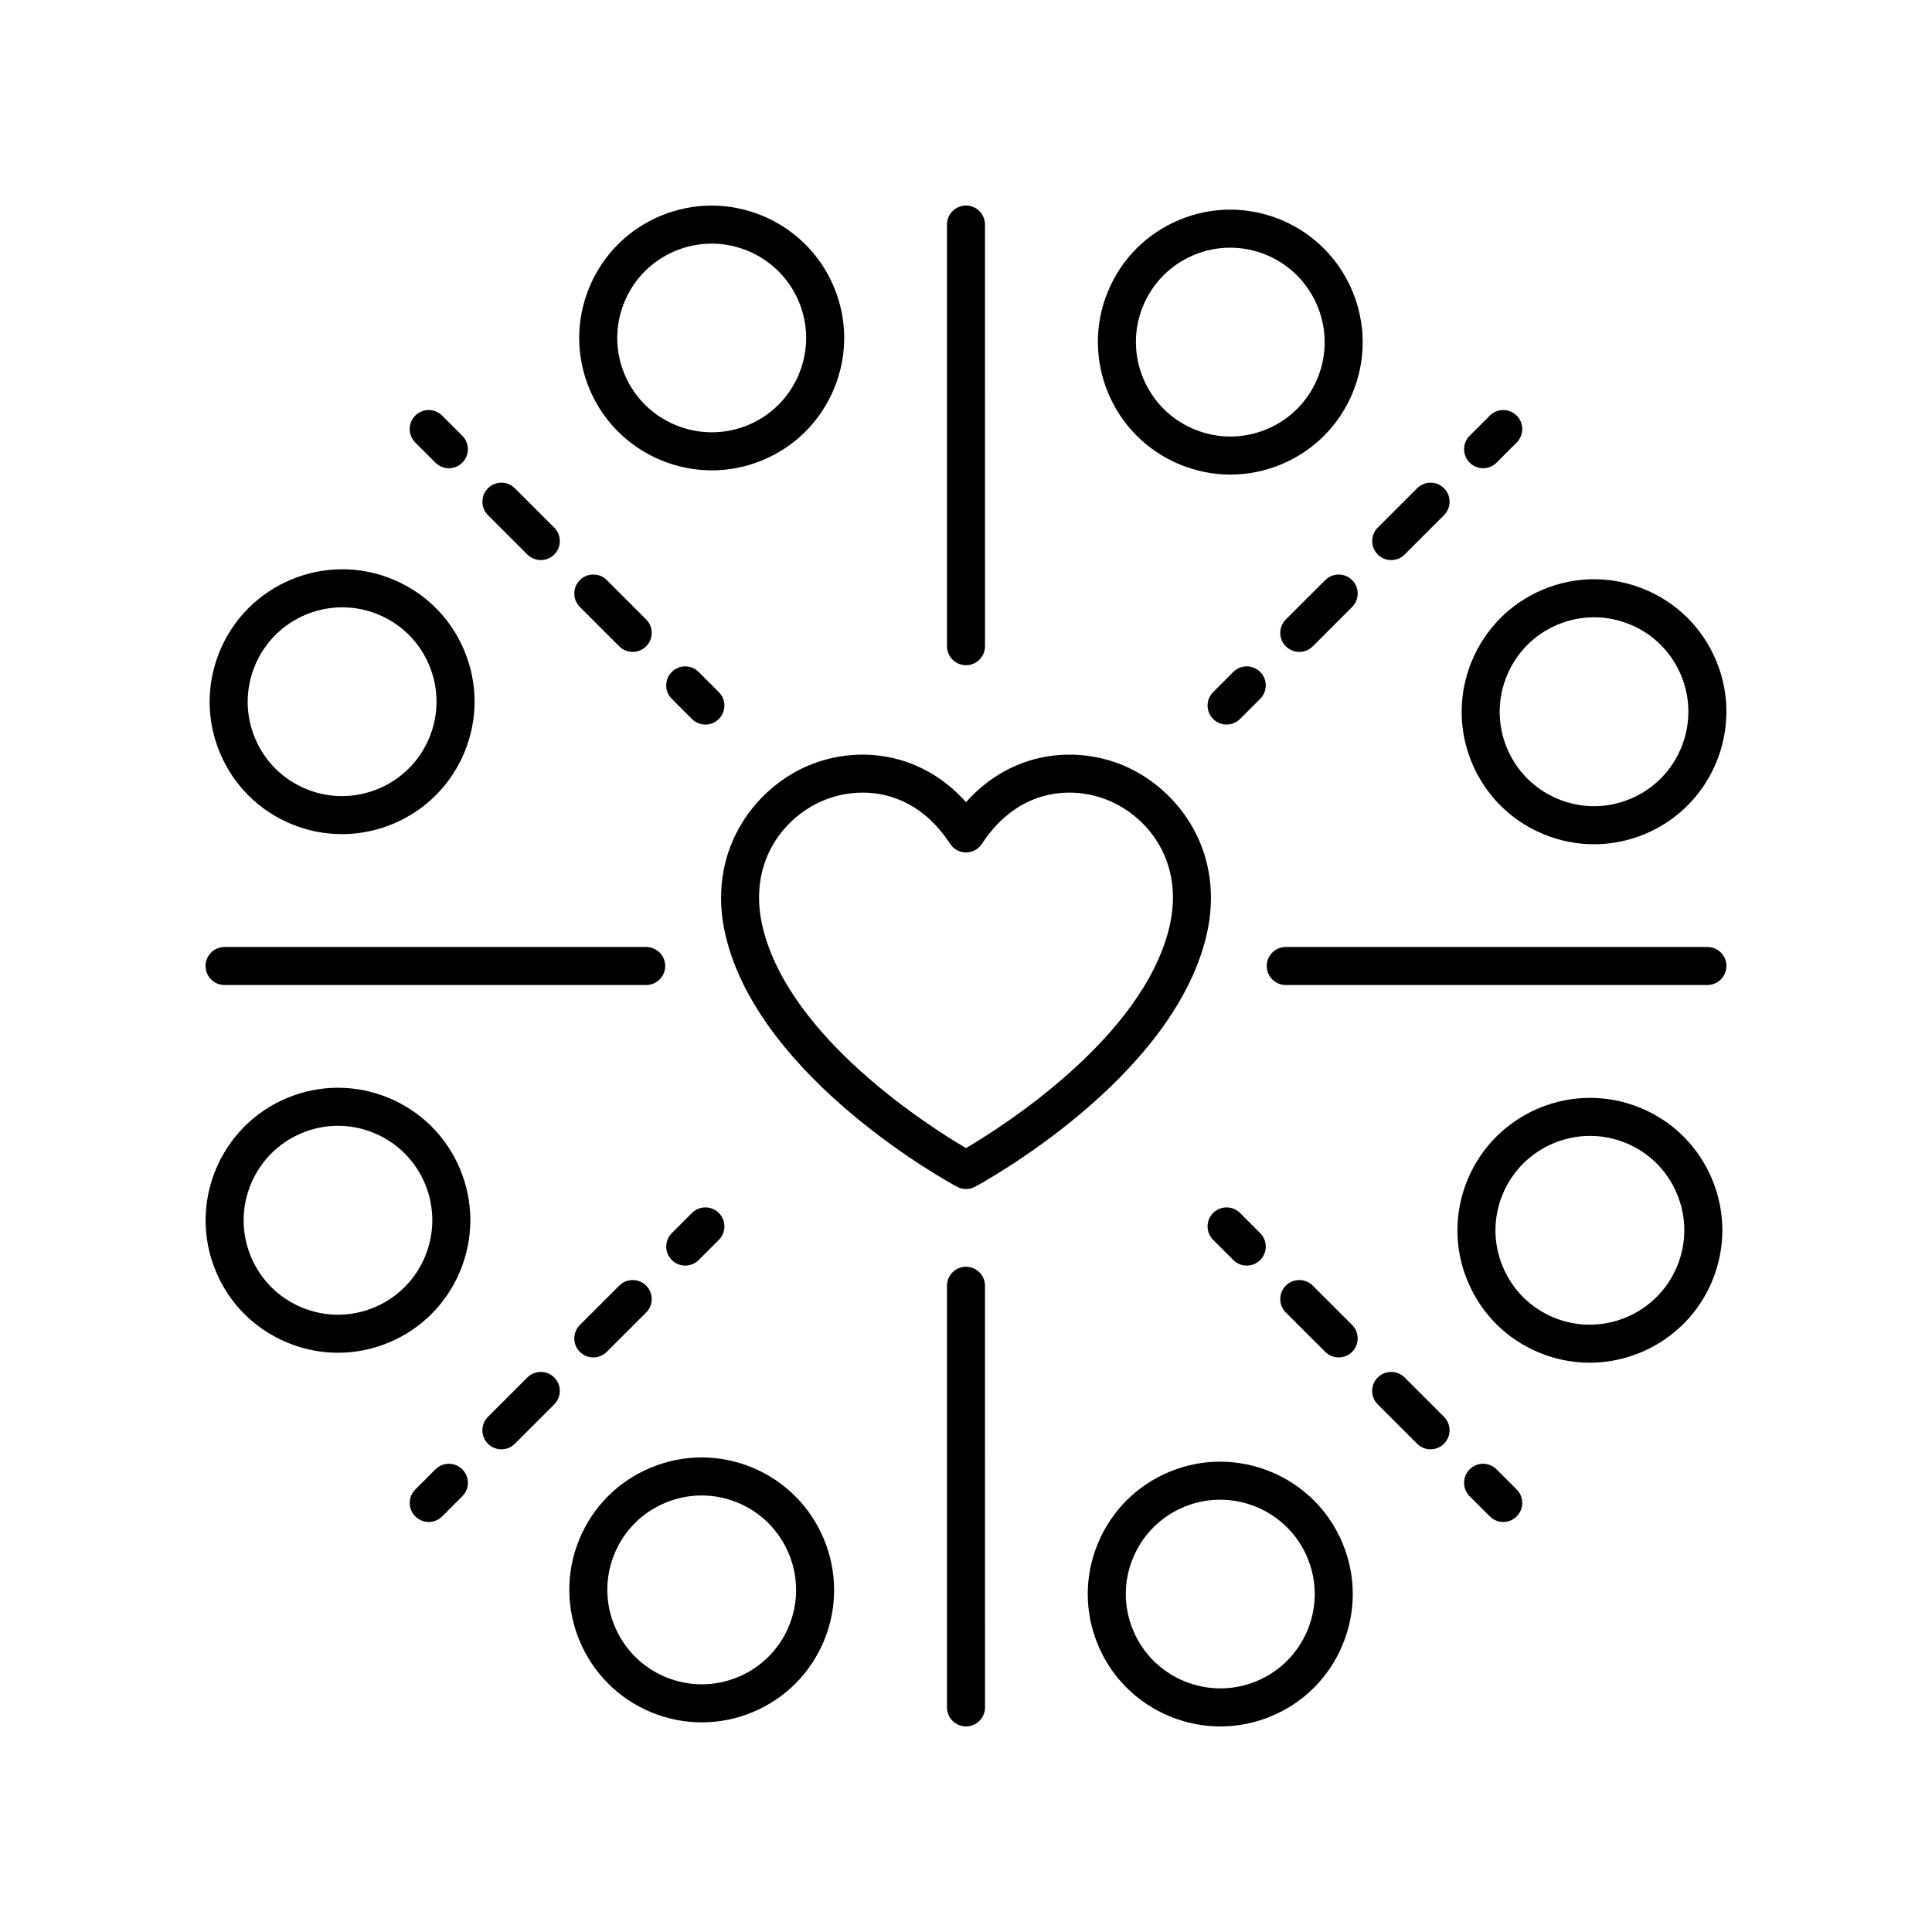 <?xml version="1.0" encoding="UTF-8"?>
<!-- The Best Svg Icon site in the world: iconSvg.co, Visit us! https://iconsvg.co -->
<svg fill="#000000" width="800px" height="800px" version="1.1" viewBox="144 144 512 512" xmlns="http://www.w3.org/2000/svg">
 <g>
  <path d="m334.5 327.42-5.344-5.344c-1.969-1.969-5.156-1.969-7.125 0s-1.969 5.156 0 7.125l5.344 5.344c0.984 0.984 2.273 1.477 3.562 1.477s2.578-0.492 3.562-1.477c1.965-1.969 1.965-5.156 0-7.125z"/>
  <path d="m273.32 273.39c-1.969 1.969-1.969 5.16 0 7.125l10.438 10.434c0.984 0.984 2.273 1.477 3.562 1.477 1.289 0 2.582-0.492 3.566-1.477 1.965-1.969 1.965-5.16-0.004-7.125l-10.438-10.434c-1.969-1.965-5.16-1.969-7.125 0z"/>
  <path d="m297.67 297.73c-1.965 1.969-1.965 5.16 0.004 7.125l10.438 10.43c0.984 0.98 2.273 1.473 3.562 1.473 1.289 0 2.582-0.492 3.566-1.477 1.965-1.969 1.965-5.16-0.004-7.125l-10.438-10.43c-1.969-1.961-5.16-1.961-7.129 0.004z"/>
  <path d="m254.05 254.14c-1.969 1.969-1.969 5.156 0 7.125l5.344 5.344c0.984 0.984 2.273 1.477 3.562 1.477 1.289 0 2.578-0.492 3.562-1.477 1.969-1.969 1.969-5.156 0-7.125l-5.344-5.344c-1.969-1.965-5.156-1.965-7.125 0z"/>
  <path d="m327.38 465.45-5.344 5.344c-1.969 1.969-1.969 5.156 0 7.125 0.984 0.984 2.273 1.477 3.562 1.477s2.578-0.492 3.562-1.477l5.344-5.344c1.969-1.969 1.969-5.156 0-7.125-1.969-1.965-5.156-1.965-7.125 0z"/>
  <path d="m308.11 484.7-10.438 10.43c-1.969 1.969-1.969 5.16-0.004 7.125 0.984 0.984 2.277 1.477 3.566 1.477 1.289 0 2.578-0.492 3.562-1.473l10.438-10.43c1.969-1.969 1.969-5.16 0.004-7.125-1.973-1.969-5.16-1.965-7.129-0.004z"/>
  <path d="m283.75 509.05-10.438 10.434c-1.969 1.965-1.969 5.156 0 7.125 0.98 0.984 2.273 1.477 3.562 1.477 1.289 0 2.578-0.492 3.562-1.473l10.438-10.434c1.969-1.969 1.969-5.16 0.004-7.125-1.969-1.973-5.16-1.973-7.129-0.004z"/>
  <path d="m259.4 533.39-5.344 5.344c-1.969 1.969-1.969 5.156 0 7.125 0.984 0.984 2.273 1.477 3.562 1.477 1.289 0 2.578-0.492 3.562-1.477l5.344-5.344c1.969-1.969 1.969-5.156 0-7.125s-5.156-1.969-7.125 0z"/>
  <path d="m472.62 465.45c-1.969-1.969-5.156-1.969-7.125 0s-1.969 5.156 0 7.125l5.344 5.344c0.984 0.984 2.273 1.477 3.562 1.477 1.289 0 2.578-0.492 3.562-1.477 1.969-1.969 1.969-5.156 0-7.125z"/>
  <path d="m502.32 495.13-10.438-10.43c-1.969-1.965-5.16-1.965-7.125 0.004-1.965 1.969-1.965 5.16 0.004 7.125l10.438 10.43c0.984 0.98 2.273 1.473 3.562 1.473s2.582-0.492 3.566-1.477c1.957-1.965 1.957-5.156-0.008-7.125z"/>
  <path d="m509.11 509.05c-1.965 1.969-1.965 5.16 0.004 7.125l10.438 10.434c0.984 0.98 2.273 1.473 3.562 1.473 1.289 0 2.582-0.492 3.562-1.477 1.969-1.969 1.969-5.16 0-7.125l-10.438-10.434c-1.969-1.965-5.16-1.965-7.129 0.004z"/>
  <path d="m533.47 533.39c-1.969 1.969-1.969 5.156 0 7.125l5.344 5.344c0.984 0.984 2.273 1.477 3.562 1.477 1.289 0 2.578-0.492 3.562-1.477 1.969-1.969 1.969-5.156 0-7.125l-5.344-5.344c-1.969-1.969-5.156-1.969-7.125 0z"/>
  <path d="m477.96 322.07c-1.969-1.969-5.156-1.969-7.125 0l-5.34 5.344c-1.969 1.969-1.969 5.156 0 7.125 0.984 0.984 2.273 1.477 3.562 1.477s2.578-0.492 3.562-1.477l5.344-5.344c1.965-1.969 1.965-5.156-0.004-7.125z"/>
  <path d="m495.2 297.73-10.438 10.43c-1.969 1.969-1.969 5.16-0.004 7.125 0.984 0.984 2.277 1.477 3.566 1.477 1.289 0 2.578-0.492 3.562-1.473l10.438-10.43c1.969-1.969 1.969-5.16 0.004-7.125-1.973-1.969-5.16-1.969-7.129-0.004z"/>
  <path d="m512.68 292.43c1.289 0 2.578-0.492 3.562-1.477l10.438-10.434c1.969-1.965 1.969-5.156 0-7.125-1.965-1.969-5.156-1.965-7.125-0.004l-10.438 10.434c-1.969 1.969-1.969 5.16-0.004 7.125 0.984 0.988 2.277 1.48 3.566 1.48z"/>
  <path d="m538.82 254.14-5.344 5.344c-1.969 1.969-1.969 5.156 0 7.125 0.984 0.984 2.273 1.477 3.562 1.477 1.289 0 2.578-0.492 3.562-1.477l5.344-5.344c1.969-1.969 1.969-5.156 0-7.125-1.969-1.965-5.156-1.965-7.125 0z"/>
  <path d="m365.05 246.95c3.578-8.66 3.566-18.195-0.031-26.848v-0.004c-7.43-17.855-28.016-26.355-45.879-18.926-8.66 3.594-15.398 10.344-18.973 19.008-3.578 8.66-3.566 18.195 0.031 26.852 5.606 13.473 18.695 21.613 32.461 21.613 4.481 0 9.031-0.863 13.422-2.688 8.656-3.594 15.395-10.344 18.969-19.008zm-55.547-3.785c-2.562-6.168-2.574-12.965-0.023-19.137 2.547-6.172 7.352-10.984 13.523-13.547 3.129-1.301 6.375-1.918 9.57-1.918 9.809 0 19.145 5.805 23.141 15.41 2.562 6.164 2.574 12.961 0.023 19.133-2.547 6.172-7.352 10.984-13.523 13.551-12.746 5.281-27.414-0.766-32.711-13.492z"/>
  <path d="m202.23 316.58c-3.578 8.664-3.57 18.203 0.023 26.855 3.598 8.656 10.348 15.391 19.012 18.965 4.363 1.801 8.879 2.652 13.332 2.652 13.793 0 26.906-8.188 32.496-21.711 3.578-8.664 3.57-18.203-0.023-26.855-3.594-8.656-10.344-15.391-19.008-18.965-17.895-7.387-38.445 1.172-45.832 19.059zm41.984-9.746c6.176 2.547 10.984 7.348 13.547 13.516 2.562 6.168 2.566 12.965 0.016 19.145-5.266 12.754-19.914 18.852-32.668 13.59-6.176-2.547-10.988-7.348-13.547-13.516-2.562-6.168-2.566-12.965-0.016-19.145 3.984-9.645 13.332-15.48 23.168-15.48 3.172 0.004 6.391 0.609 9.5 1.891z"/>
  <path d="m265.96 453.91c-3.598-8.656-10.348-15.395-19.008-18.973-8.66-3.578-18.195-3.566-26.848 0.031h-0.004c-17.859 7.43-26.348 28.012-18.926 45.879 3.594 8.66 10.344 15.398 19.008 18.973 4.316 1.785 8.852 2.676 13.387 2.676 4.562 0 9.125-0.902 13.465-2.707 17.855-7.426 26.348-28.008 18.926-45.879zm-22.797 36.578c-6.172 2.562-12.965 2.574-19.137 0.023-6.172-2.547-10.984-7.352-13.547-13.523-5.293-12.742 0.762-27.414 13.492-32.711 6.164-2.566 12.953-2.578 19.133-0.023 6.172 2.547 10.984 7.352 13.551 13.523 5.289 12.742-0.762 27.418-13.492 32.711z"/>
  <path d="m316.58 597.77c4.32 1.785 8.859 2.676 13.398 2.676 4.562 0 9.121-0.898 13.457-2.699 8.656-3.598 15.391-10.348 18.965-19.012 7.379-17.883-1.172-38.438-19.059-45.824-8.66-3.578-18.195-3.57-26.855 0.023-8.656 3.594-15.391 10.344-18.965 19.008-7.375 17.883 1.172 38.441 19.059 45.828zm-9.746-41.984c2.547-6.176 7.348-10.984 13.516-13.547 6.172-2.566 12.965-2.57 19.145-0.016 12.754 5.266 18.848 19.922 13.59 32.668-2.547 6.176-7.348 10.988-13.516 13.547-6.168 2.562-12.965 2.566-19.145 0.016-12.75-5.266-18.848-19.922-13.59-32.668z"/>
  <path d="m467.43 601.52c4.481 0 9.035-0.863 13.422-2.688 8.66-3.594 15.398-10.344 18.973-19.008 3.578-8.66 3.566-18.195-0.031-26.852-7.434-17.859-28.008-26.348-45.883-18.926-8.656 3.598-15.395 10.348-18.973 19.008-3.578 8.66-3.566 18.195 0.031 26.848v0.004c5.609 13.469 18.699 21.613 32.461 21.613zm-23.176-44.621c2.547-6.172 7.352-10.984 13.523-13.551 12.746-5.285 27.418 0.766 32.715 13.492 2.562 6.168 2.574 12.965 0.023 19.137-2.547 6.172-7.352 10.984-13.523 13.547-12.742 5.293-27.418-0.762-32.711-13.492-2.57-6.164-2.578-12.961-0.027-19.133z"/>
  <path d="m565.27 505.13c13.797 0 26.914-8.188 32.496-21.711 3.578-8.664 3.57-18.203-0.023-26.855-3.598-8.656-10.348-15.391-19.012-18.965-17.887-7.383-38.438 1.172-45.824 19.059-3.578 8.664-3.57 18.203 0.023 26.855 3.594 8.656 10.344 15.391 19.008 18.965 4.363 1.801 8.883 2.652 13.332 2.652zm-23.035-25.48c-2.562-6.168-2.566-12.965-0.016-19.145 5.266-12.75 19.918-18.848 32.668-13.59 6.176 2.547 10.988 7.348 13.547 13.516 2.562 6.168 2.566 12.965 0.016 19.145-5.266 12.754-19.93 18.848-32.672 13.59-6.172-2.547-10.98-7.348-13.543-13.516z"/>
  <path d="m534.04 346.09c3.598 8.656 10.348 15.395 19.008 18.973 4.316 1.785 8.852 2.676 13.387 2.676 4.562 0 9.125-0.902 13.465-2.707h0.004c17.859-7.43 26.348-28.012 18.926-45.879-3.594-8.66-10.344-15.398-19.008-18.973-8.66-3.578-18.195-3.566-26.852 0.031-17.859 7.426-26.352 28.008-18.93 45.879zm22.797-36.578c3.094-1.285 6.344-1.93 9.598-1.93 3.231 0 6.461 0.633 9.539 1.906 6.172 2.547 10.984 7.352 13.547 13.523 5.293 12.742-0.762 27.414-13.492 32.711-6.168 2.562-12.961 2.57-19.133 0.023-6.172-2.547-10.984-7.352-13.551-13.523-5.293-12.742 0.762-27.414 13.492-32.711z"/>
  <path d="m483.42 202.23c-8.668-3.578-18.203-3.57-26.855 0.023-8.656 3.598-15.391 10.348-18.965 19.012-7.379 17.883 1.172 38.438 19.059 45.824 4.32 1.785 8.863 2.68 13.402 2.68 4.559 0 9.117-0.898 13.453-2.703 8.656-3.594 15.391-10.344 18.965-19.008 7.375-17.883-1.172-38.441-19.059-45.828zm9.746 41.984c-2.547 6.176-7.348 10.984-13.516 13.547-6.176 2.562-12.969 2.566-19.145 0.016-12.754-5.266-18.848-19.922-13.59-32.668 2.547-6.176 7.348-10.988 13.516-13.547 3.094-1.285 6.34-1.926 9.59-1.926 3.234 0 6.473 0.637 9.551 1.91 12.754 5.266 18.852 19.922 13.594 32.668z"/>
  <path d="m394.96 203.51v111.74c0 2.781 2.254 5.039 5.039 5.039 2.781 0 5.039-2.254 5.039-5.039l-0.004-111.74c0-2.781-2.254-5.039-5.039-5.039-2.781 0.004-5.035 2.258-5.035 5.039z"/>
  <path d="m320.29 400c0-2.781-2.254-5.039-5.039-5.039h-111.74c-2.781 0-5.039 2.254-5.039 5.039 0 2.781 2.254 5.039 5.039 5.039h111.74c2.785-0.004 5.039-2.258 5.039-5.039z"/>
  <path d="m394.96 484.74v111.74c0 2.781 2.254 5.039 5.039 5.039 2.781 0 5.039-2.254 5.039-5.039l-0.004-111.74c0-2.781-2.254-5.039-5.039-5.039-2.781 0-5.035 2.254-5.035 5.039z"/>
  <path d="m596.48 394.96h-111.74c-2.781 0-5.039 2.254-5.039 5.039 0 2.781 2.254 5.039 5.039 5.039l111.74-0.004c2.781 0 5.039-2.254 5.039-5.039 0-2.781-2.258-5.035-5.039-5.035z"/>
  <path d="m463.64 392.26c5.438-22.336-7.363-39.113-21.555-45.246-12.641-5.469-29.777-4.223-42.082 9.566-12.305-13.785-29.438-15.039-42.082-9.566-14.191 6.137-26.992 22.91-21.559 45.246 9.219 37.871 59.133 65.105 61.25 66.242 0.75 0.402 1.566 0.602 2.391 0.602 0.82 0 1.641-0.203 2.387-0.602 2.117-1.141 52.035-28.375 61.25-66.242zm-63.641 56.004c-9.805-5.769-46.738-29.199-53.844-58.387-4.078-16.754 4.981-28.957 15.766-33.617 3.141-1.359 6.832-2.211 10.719-2.211 7.898 0 16.609 3.535 23.145 13.57 0.926 1.426 2.512 2.289 4.219 2.289 1.703 0 3.293-0.859 4.223-2.289 9.758-14.973 24.34-15.465 33.863-11.359 10.781 4.664 19.836 16.867 15.762 33.617-7.09 29.137-44.047 52.609-53.852 58.387z"/>
 </g>
</svg>